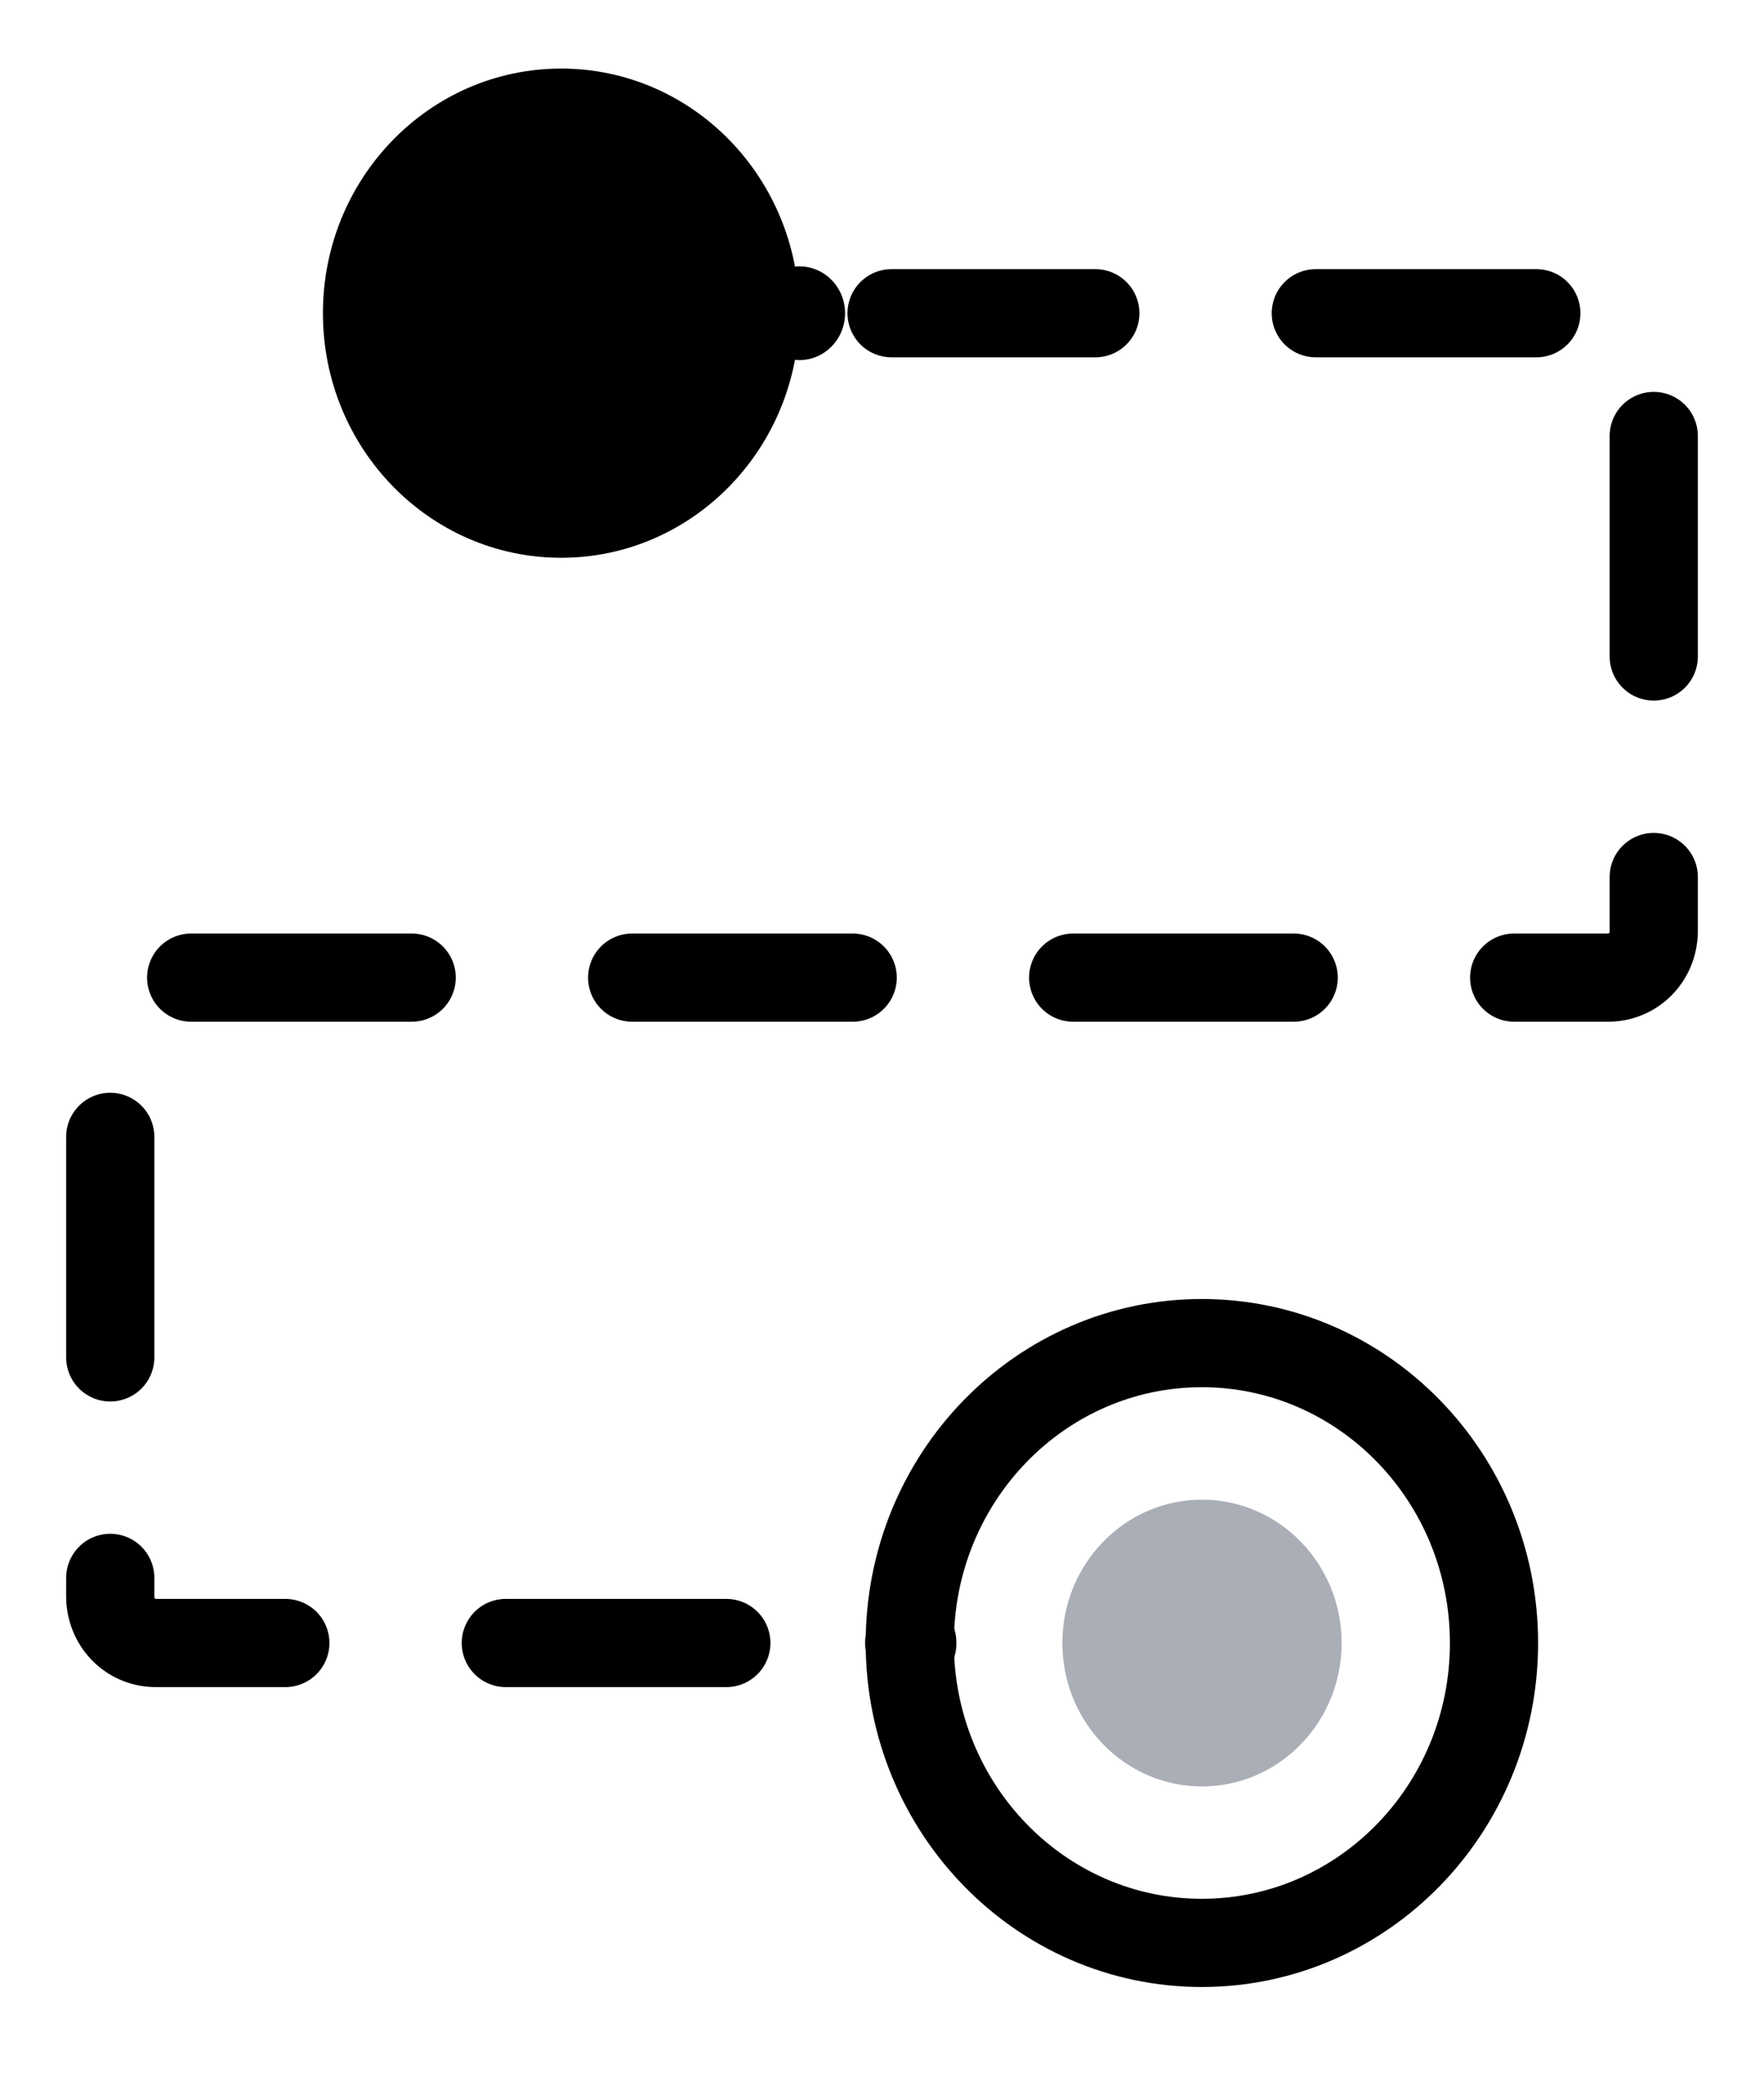 <svg xmlns="http://www.w3.org/2000/svg" fill="none" viewBox="0 0 16 19" height="19" width="16">
<ellipse fill="black" ry="0.425" rx="0.414" cy="14.902" cx="8.261"></ellipse>
<path stroke-dasharray="2 2" stroke-linejoin="round" stroke-linecap="round" stroke-width="0.8" stroke="black" d="M6.588 14.902H1.414C1.182 14.902 1 14.715 1 14.477V9.292C1 9.054 1.182 8.867 1.414 8.867H14.586C14.818 8.867 15 8.68 15 8.442V3.266C15 3.028 14.818 2.841 14.586 2.841H8.087"></path>
<ellipse fill="black" ry="0.425" rx="0.414" cy="2.841" cx="7.251"></ellipse>
<path stroke-linejoin="round" stroke-linecap="round" stroke-width="0.8" stroke="black" d="M10.901 17.622C12.364 17.622 13.551 16.404 13.551 14.902C13.551 13.4 12.364 12.182 10.901 12.182C9.438 12.182 8.252 13.4 8.252 14.902C8.252 16.404 9.438 17.622 10.901 17.622Z"></path>
<path fill="#AAAEB6" d="M10.902 16.203C11.602 16.203 12.169 15.62 12.169 14.902C12.169 14.184 11.602 13.602 10.902 13.602C10.203 13.602 9.636 14.184 9.636 14.902C9.636 15.62 10.203 16.203 10.902 16.203Z"></path>
<path fill="black" d="M5.09 5.059C6.283 5.059 7.25 4.066 7.25 2.841C7.25 1.615 6.283 0.622 5.09 0.622C3.896 0.622 2.929 1.615 2.929 2.841C2.929 4.066 3.896 5.059 5.09 5.059Z"></path>
</svg>
